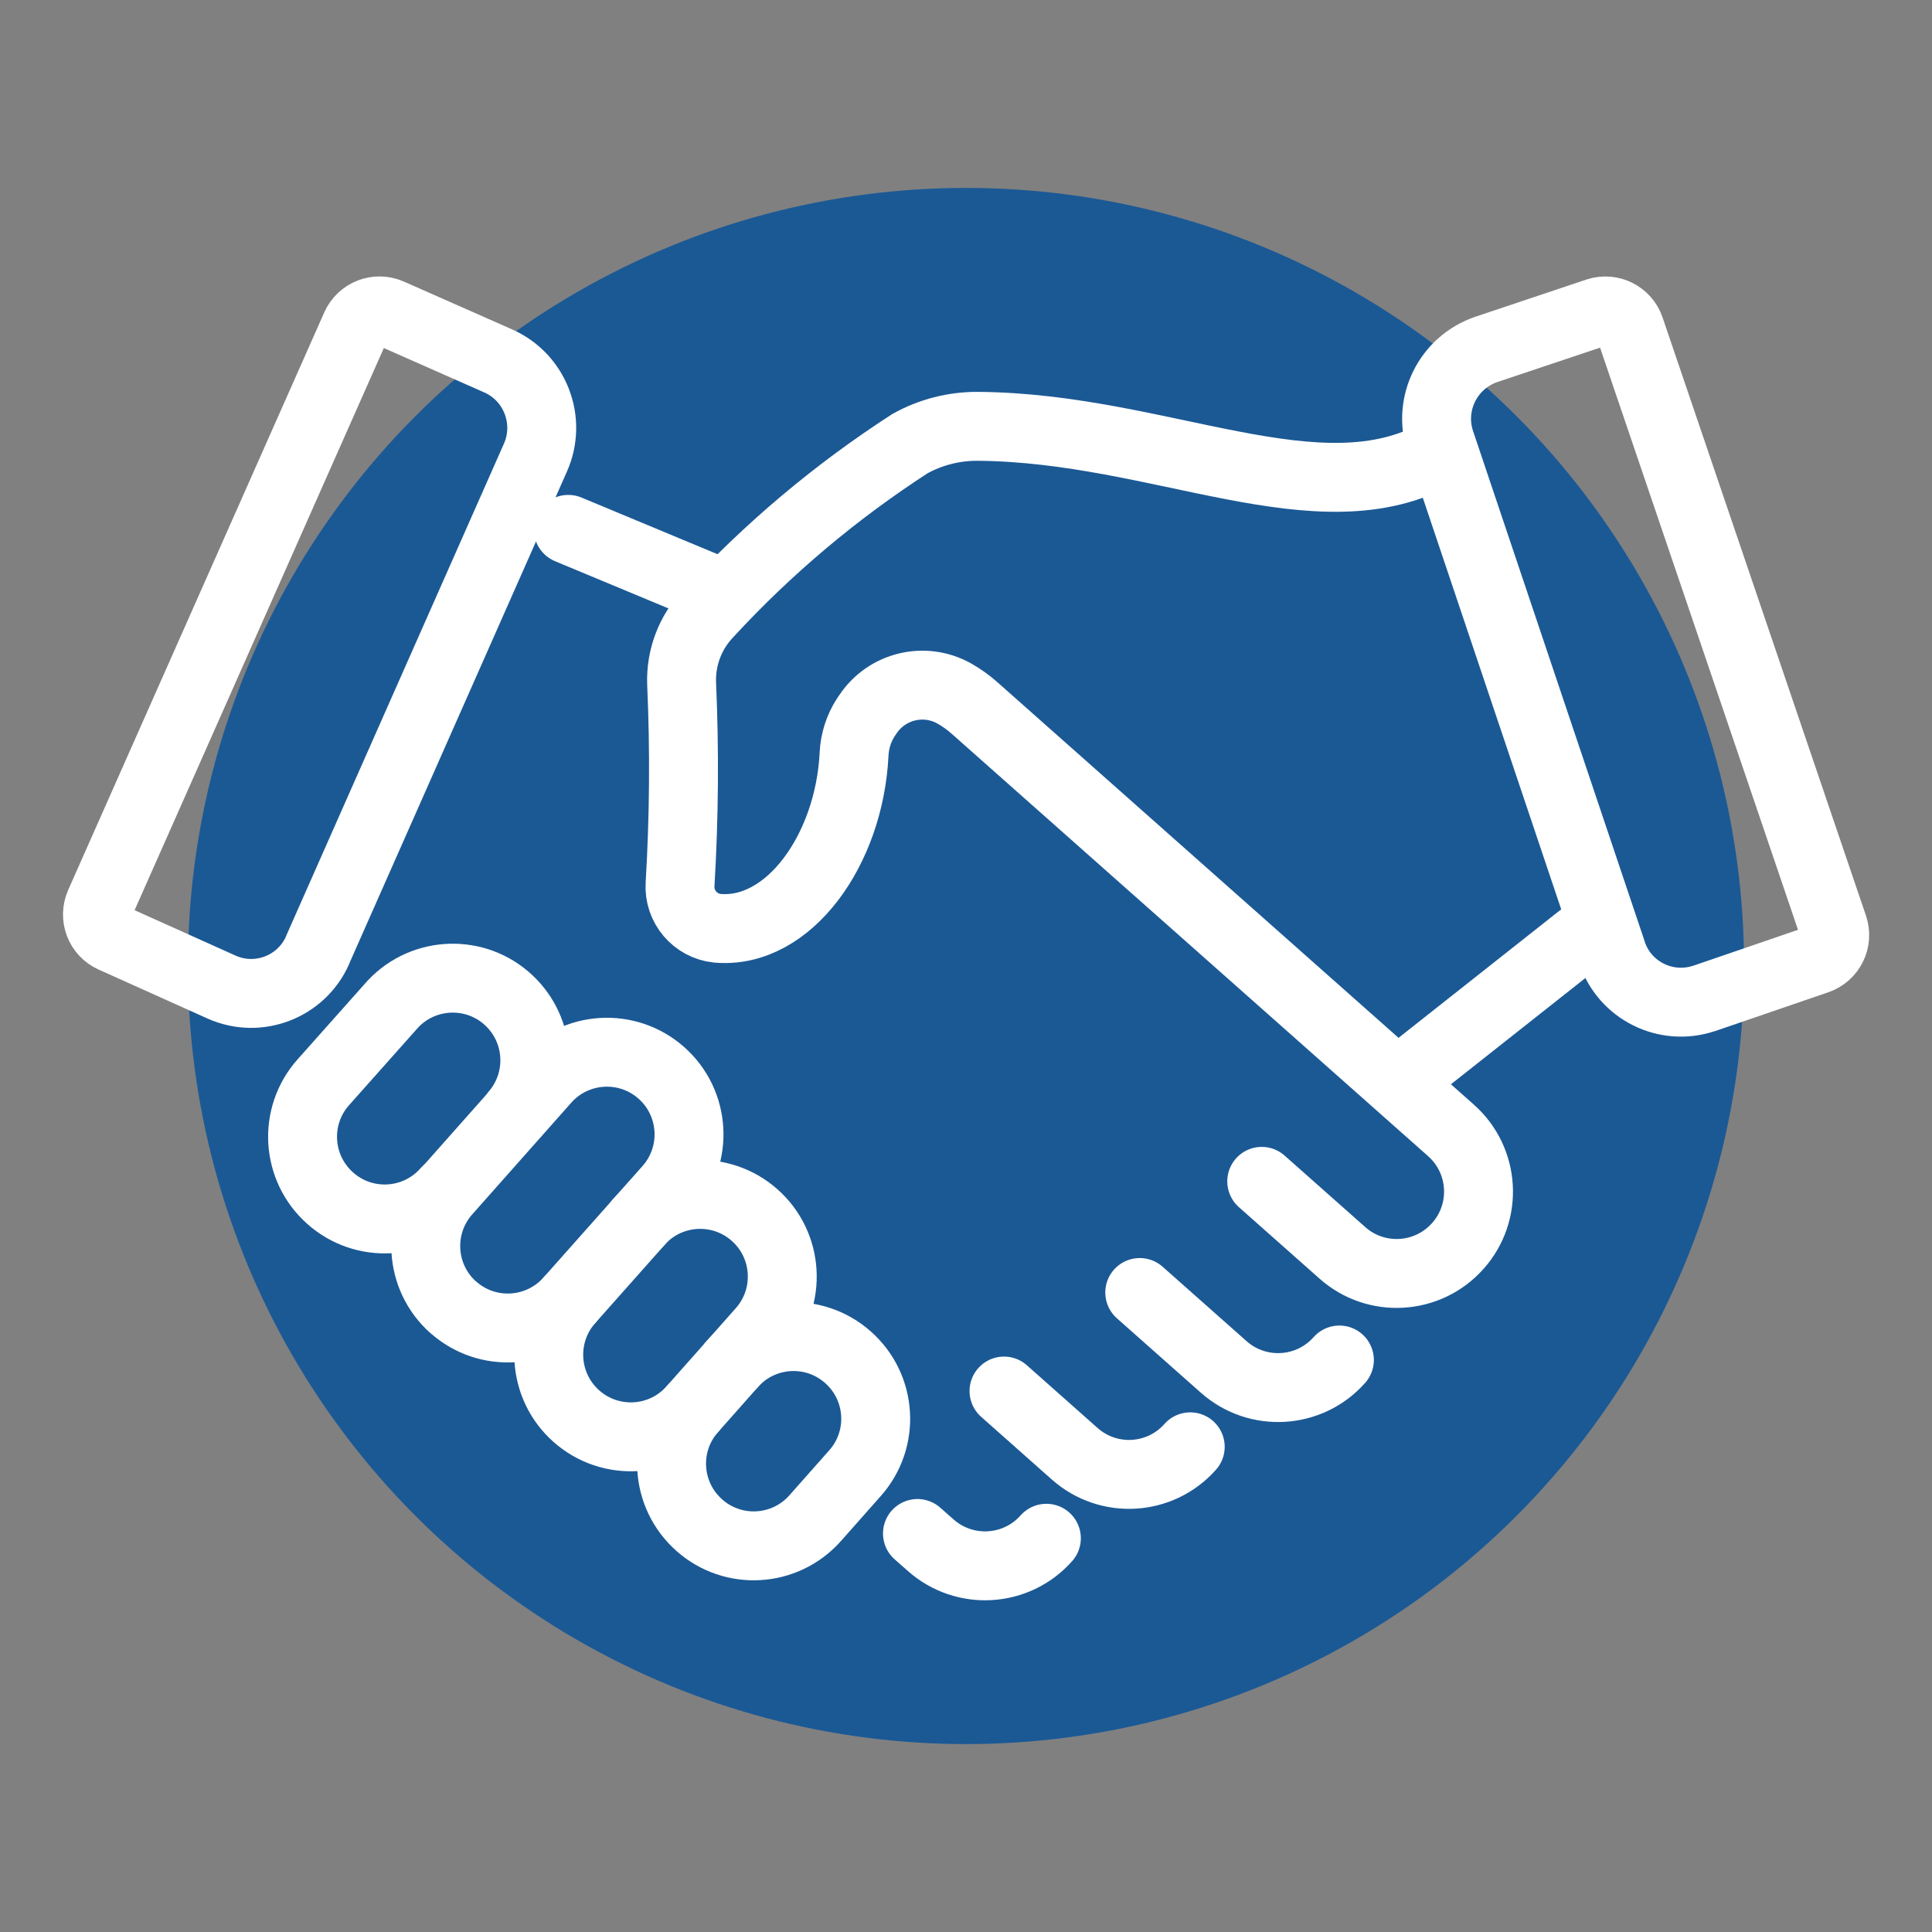 <svg viewBox="0 0 150 150" xmlns="http://www.w3.org/2000/svg"><rect x="0" y="0" width="150" height="150" fill="#808080" stroke="none"/><circle cx="75" cy="75" fill="#1b5995" r="60.41"/><g fill="none" stroke="#fff" stroke-linecap="round" stroke-linejoin="round" stroke-width="5.35"><path d="m55.79 45.96-11.67-4.86"/><path d="m109.63 83.16 13.06-10.32"/><path d="m132.32 77.51c-2.96 1-6.17-.59-7.16-3.54 0 0 0-.01 0-.02l-13.32-39.61c-1.01-2.97.58-6.19 3.55-7.21l8.63-2.89c1.05-.34 2.18.23 2.53 1.27l15.79 46.44c.36 1.06-.21 2.2-1.26 2.56l-8.75 3z"/><path d="m17.21 76.64c2.85 1.27 6.19-.02 7.45-2.87 0 0 0-.01 0-.02l16.91-38.22c1.27-2.86-.01-6.22-2.87-7.5l-8.42-3.72c-1.02-.45-2.21.01-2.66 1.03l-19.88 44.84c-.45 1.02 0 2.21 1.02 2.66z"/><path d="m88.49 100.35 6.52 5.78c2.63 2.33 6.65 2.09 8.98-.54"/><path d="m77.95 108 5.49 4.87c2.63 2.33 6.64 2.09 8.97-.54"/><path d="m111.72 35.14c-9.26 5.26-21.57-1.94-35.81-2.04-1.84-.01-3.66.45-5.27 1.35-5.75 3.72-11.02 8.15-15.66 13.19-1.39 1.45-2.13 3.41-2.06 5.42.23 5.2.19 10.4-.12 15.59-.11 1.73 1.17 3.24 2.89 3.42 5.54.49 10.26-6.09 10.62-13.53.05-1.01.36-1.99.91-2.84l.15-.22c1.47-2.23 4.41-2.94 6.73-1.63.58.33 1.11.71 1.61 1.16l36.94 32.75c2.63 2.33 2.87 6.35.54 8.97-2.33 2.63-6.35 2.87-8.97.54l-6.26-5.55m-16.72 27.71c-2.33 2.63-6.35 2.87-8.98.54l-1.03-.91"/><path d="m34.64 92.49c-2.34 2.64-6.37 2.88-9 .54-2.64-2.34-2.88-6.37-.54-9l5.4-6.07c2.41-2.57 6.45-2.7 9.01-.29 2.46 2.31 2.7 6.14.53 8.74"/><path d="m44.21 100.95c-2.34 2.64-2.09 6.67.54 9 2.64 2.34 6.67 2.09 9-.54l5.38-6.07c2.34-2.64 2.09-6.67-.54-9-2.64-2.34-6.67-2.09-9 .54"/><path d="m35.2 101.5c2.63 2.34 6.66 2.09 9-.54l7.69-8.66c2.34-2.64 2.09-6.67-.54-9-2.64-2.34-6.67-2.09-9 .54l-7.68 8.66c-2.34 2.63-2.11 6.66.52 9z"/><path d="m56.84 105.92c2.34-2.64 6.37-2.88 9-.54 2.64 2.34 2.88 6.37.54 9l-3.09 3.49c-2.34 2.64-6.37 2.88-9 .54-2.64-2.34-2.88-6.37-.54-9"/></g></svg>